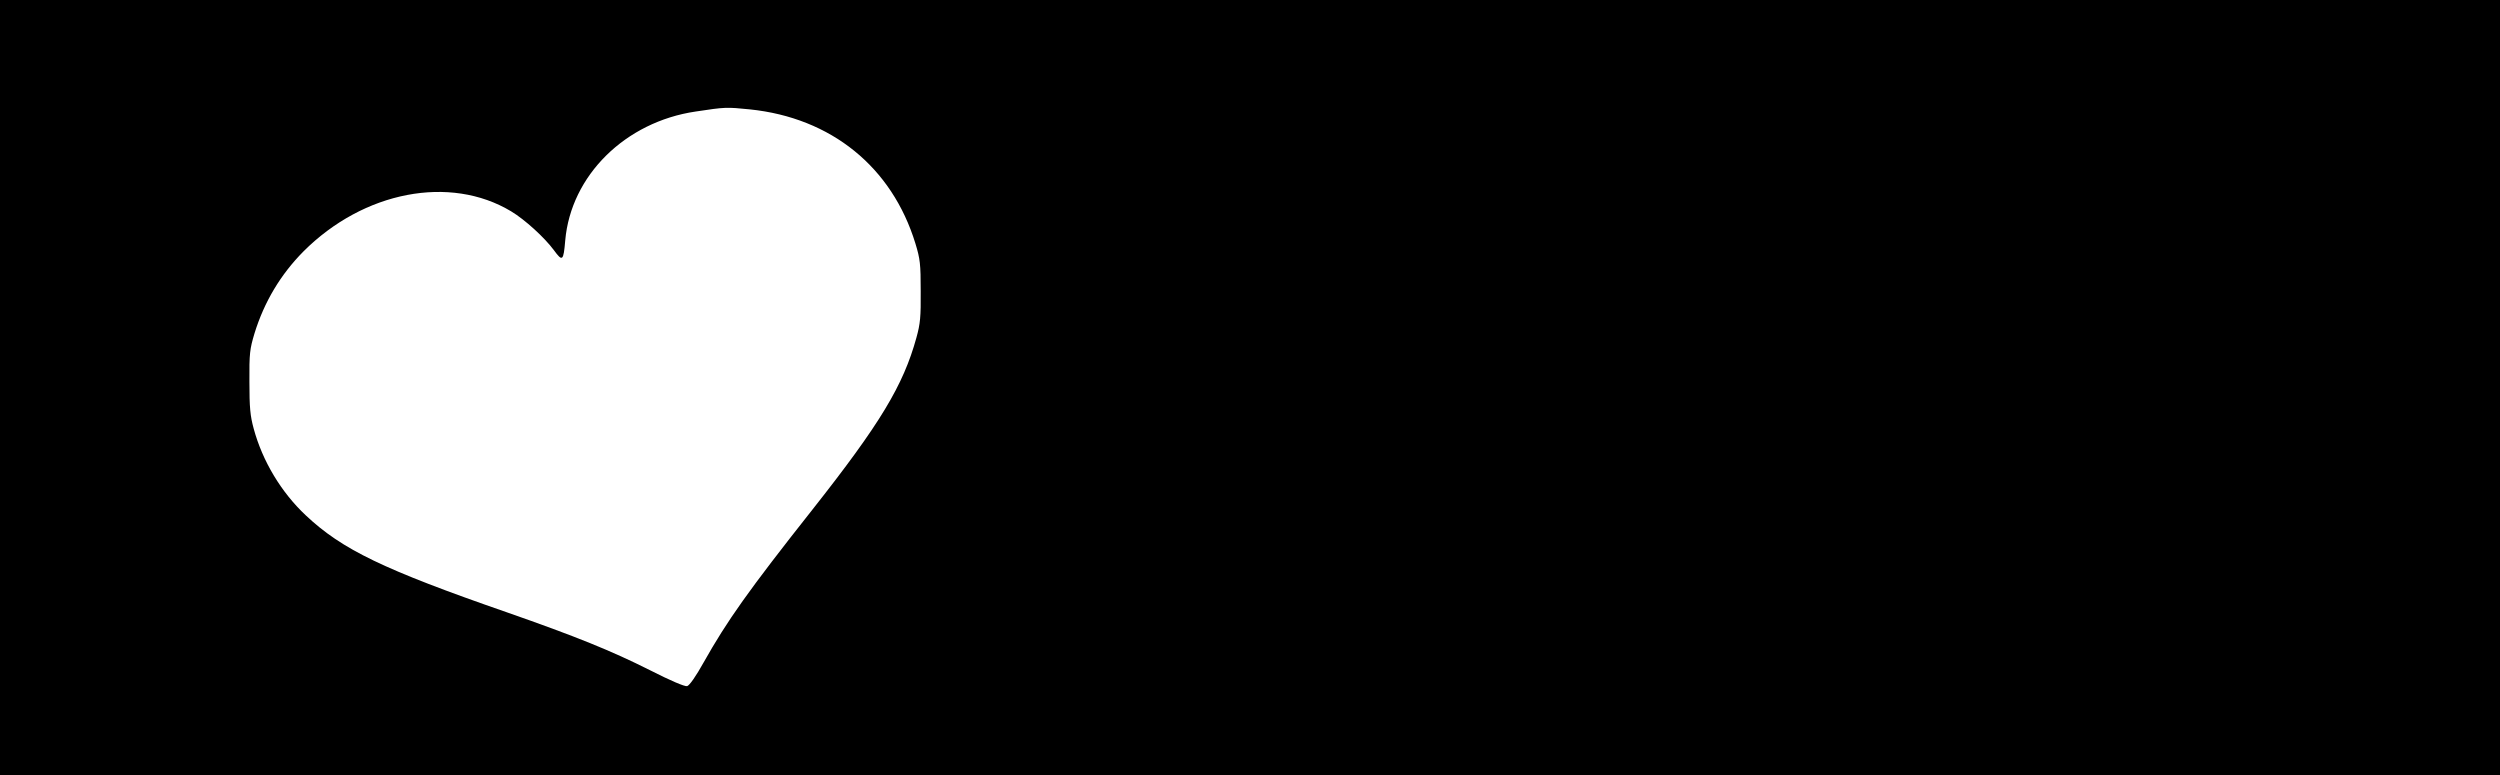 <?xml version="1.0" standalone="no"?>
<!DOCTYPE svg PUBLIC "-//W3C//DTD SVG 20010904//EN"
 "http://www.w3.org/TR/2001/REC-SVG-20010904/DTD/svg10.dtd">
<svg version="1.0" xmlns="http://www.w3.org/2000/svg"
 width="1280pt" height="397pt" viewBox="0 0 1280 397"
 preserveAspectRatio="xMidYMid meet">
<g transform="translate(0,397) scale(0.1,-0.1)"
fill="#000000" stroke="none">
<path d="M0 1985 l0 -1985 6400 0 6400 0 0 1985 0 1985 -6400 0 -6400 0 0
-1985z m3839 1425 c417 -43 728 -295 848 -687 24 -79 27 -104 27 -243 1 -132
-2 -167 -22 -239 -67 -244 -185 -440 -533 -881 -328 -415 -436 -568 -556 -781
-40 -72 -73 -119 -85 -122 -12 -3 -85 28 -191 82 -197 99 -377 172 -732 296
-631 219 -843 321 -1029 496 -126 118 -222 278 -267 444 -18 66 -22 108 -22
240 -1 146 2 168 26 248 50 162 134 302 251 420 308 308 750 393 1063 205 70
-42 171 -134 219 -199 44 -60 49 -56 58 50 29 332 307 607 668 660 152 23 157
23 277 11z"/>
</g>
</svg>
